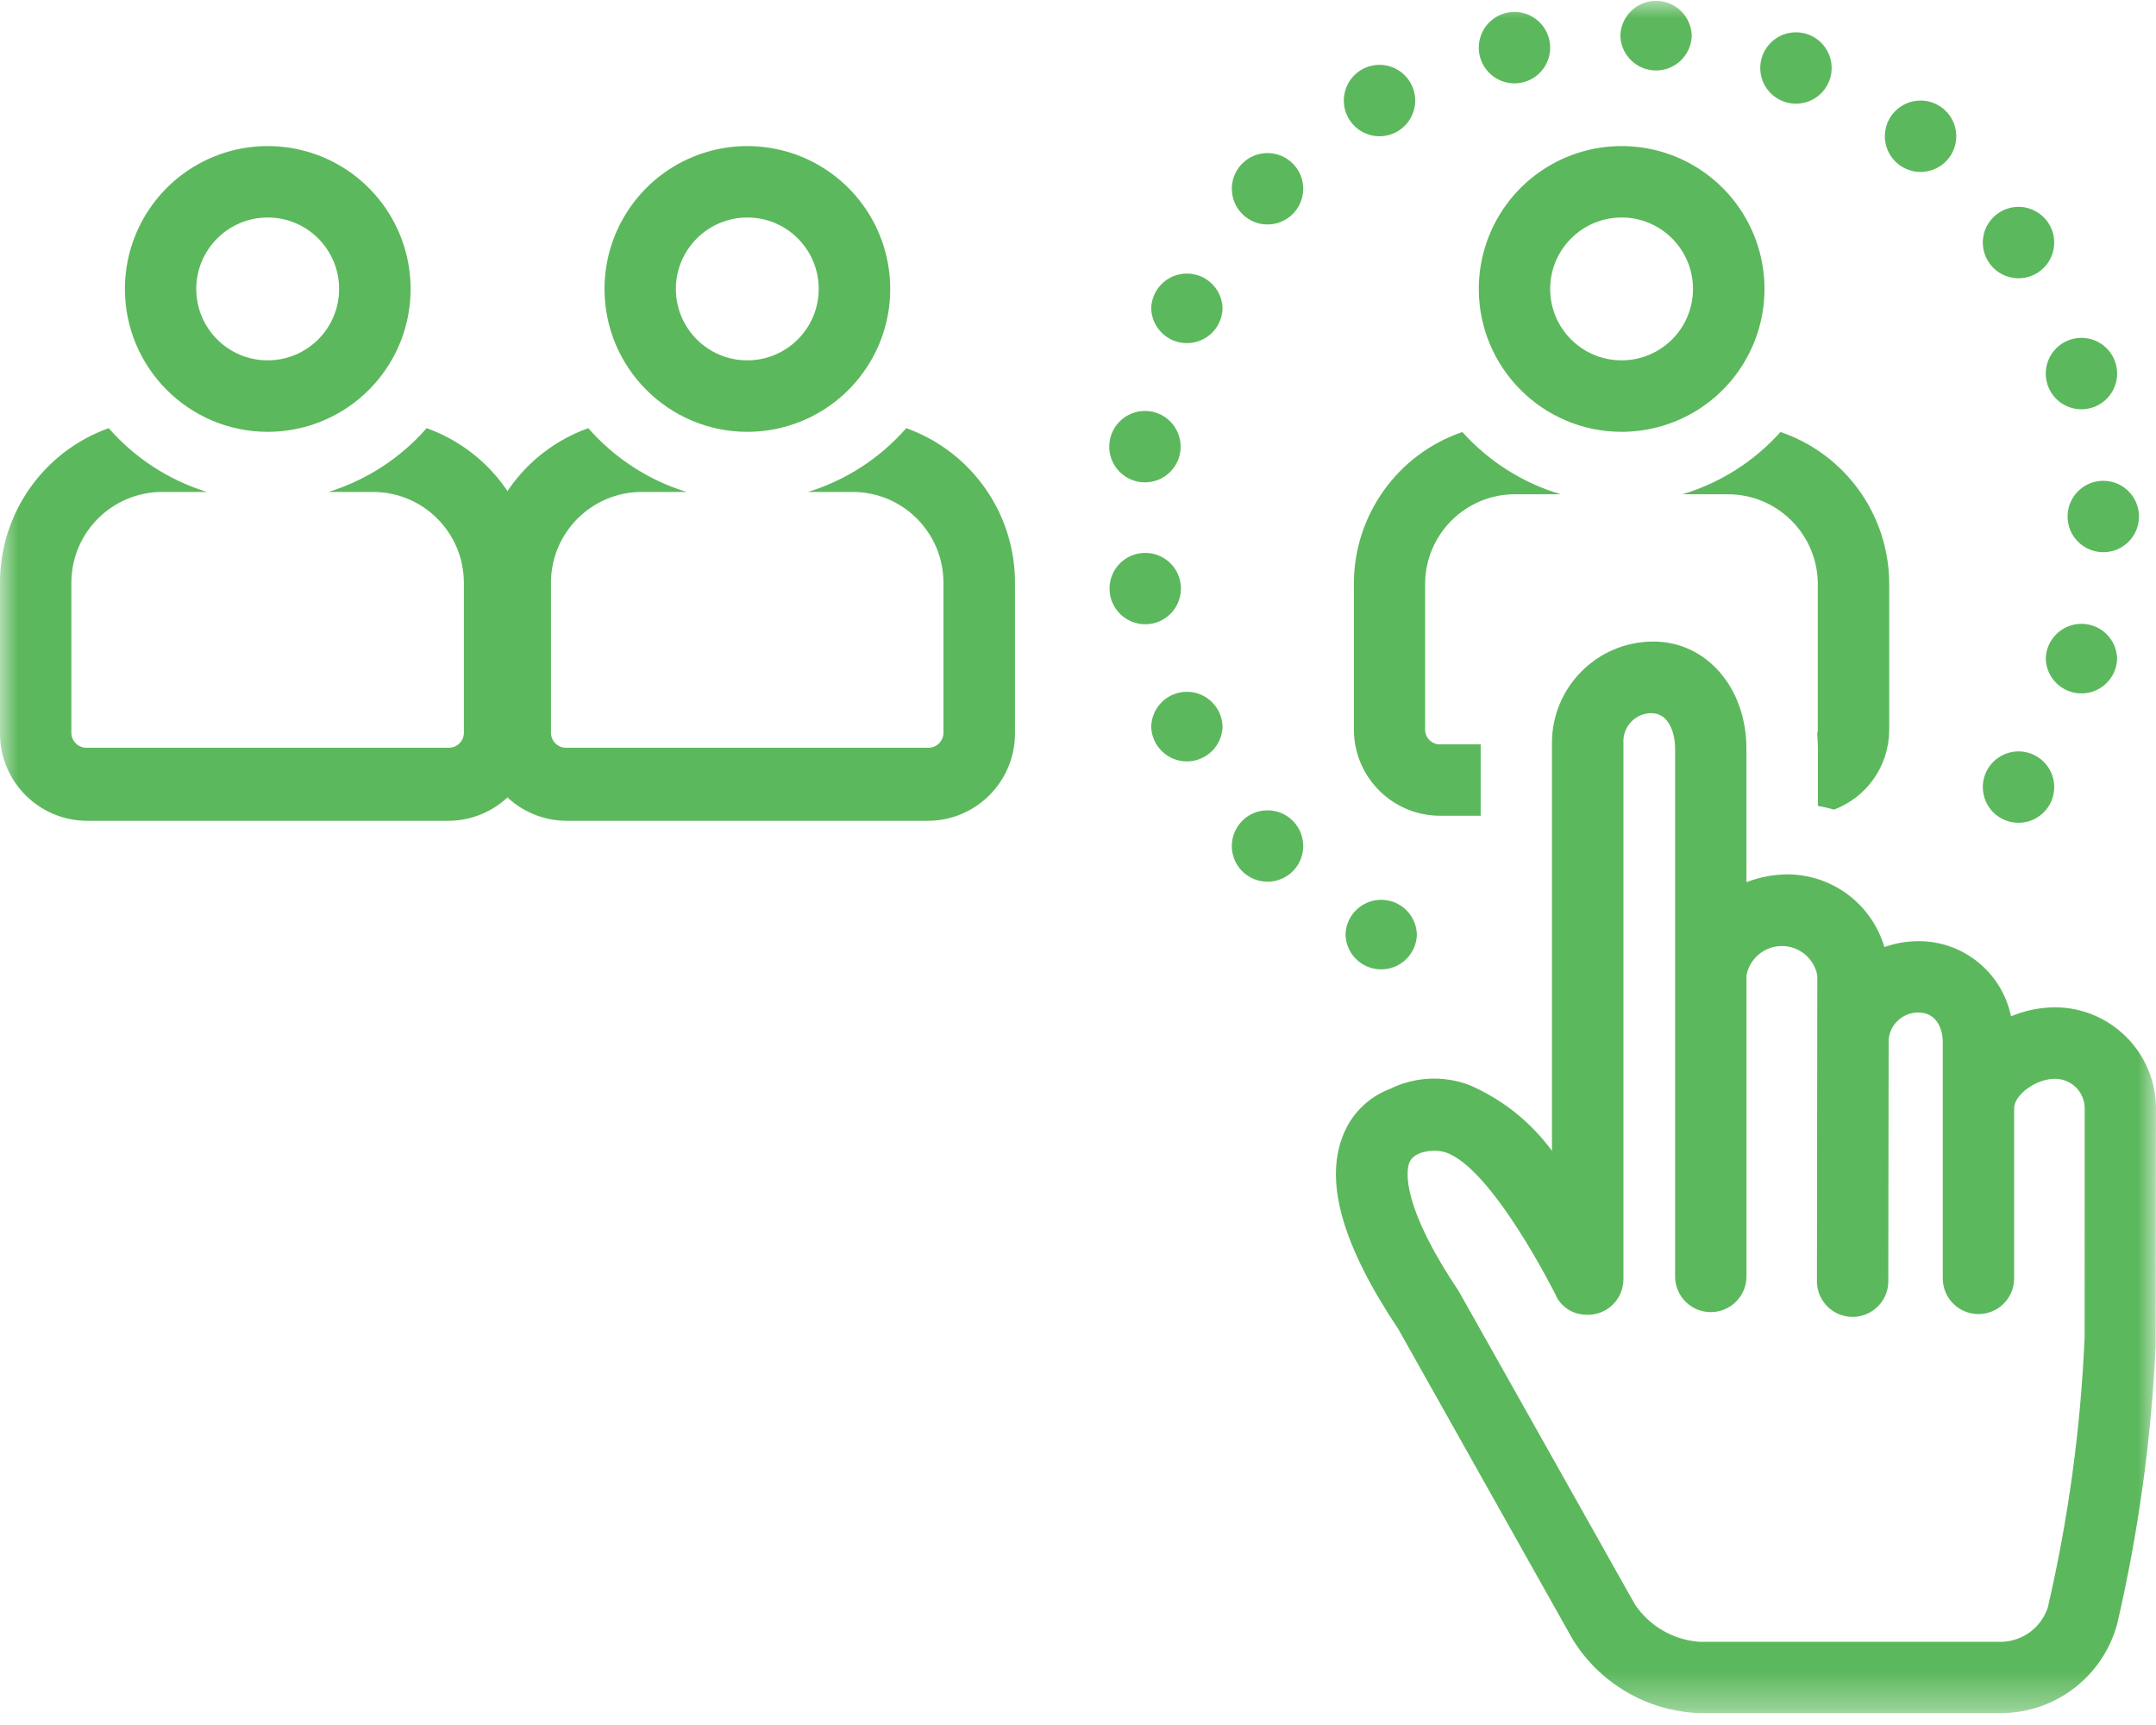 <svg xmlns="http://www.w3.org/2000/svg" xmlns:xlink="http://www.w3.org/1999/xlink" width="60" height="48" viewBox="0 0 60 48"><defs><rect id="a" width="60" height="47.668" x="0" y="0"/></defs><g fill="none" fill-rule="evenodd"><mask id="b" fill="#fff"><use xlink:href="#a"/></mask><g fill="#5CB85C" fill-rule="nonzero" mask="url(#b)"><g transform="translate(0 .024)"><path d="M25.22,11.89 C24.491,12.724 23.545,13.338 22.487,13.665 L23.728,13.665 C25.123,13.665 26.254,14.795 26.256,16.19 L26.256,20.391 C26.24,20.622 26.042,20.797 25.811,20.783 L15.775,20.783 C15.545,20.795 15.349,20.62 15.333,20.391 L15.333,16.19 C15.335,14.796 16.465,13.666 17.86,13.665 L19.104,13.665 C18.046,13.338 17.1,12.723 16.371,11.89 C14.555,12.54 13.345,14.262 13.347,16.19 L13.347,20.391 C13.35,21.73 14.436,22.815 15.775,22.816 L25.817,22.816 C27.157,22.815 28.243,21.73 28.246,20.391 L28.246,16.19 C28.248,14.261 27.036,12.54 25.22,11.89 Z"/><path d="M20.796 11.992C22.404 11.993 23.854 11.025 24.471 9.54 25.087 8.054 24.748 6.344 23.611 5.206 22.474 4.068 20.764 3.728 19.278 4.343 17.792 4.959 16.823 6.409 16.823 8.017 16.825 10.21 18.602 11.989 20.796 11.992ZM20.796 6.028C21.893 6.027 22.784 6.917 22.784 8.014 22.785 9.112 21.896 10.002 20.798 10.003 19.7 10.004 18.81 9.115 18.809 8.017 18.81 6.92 19.698 6.03 20.796 6.028L20.796 6.028ZM45.126 11.992C46.734 11.993 48.185 11.025 48.801 9.54 49.418 8.054 49.078 6.344 47.941 5.206 46.805 4.068 45.094 3.728 43.608 4.343 42.122 4.959 41.154 6.409 41.154 8.017 41.156 10.21 42.933 11.989 45.126 11.992ZM45.126 6.028C46.224 6.027 47.114 6.917 47.115 8.014 47.116 9.112 46.226 10.002 45.129 10.003 44.031 10.004 43.141 9.115 43.14 8.017 43.14 6.92 44.029 6.03 45.126 6.028L45.126 6.028ZM37.678 16.2 37.678 20.304C37.694 21.629 38.781 22.69 40.106 22.675L41.206 22.675 41.206 20.688 40.105 20.688 40.105 20.688C39.877 20.706 39.678 20.535 39.66 20.307L39.66 16.2C39.678 14.82 40.808 13.715 42.188 13.729L43.429 13.729C42.376 13.415 41.43 12.815 40.696 11.997 38.898 12.612 37.686 14.299 37.678 16.2ZM46.819 13.73 48.061 13.73C49.44 13.716 50.571 14.821 50.588 16.201L50.588 20.305C50.585 20.332 50.579 20.358 50.571 20.384 50.581 20.525 50.591 20.667 50.591 20.811L50.591 22.4C50.742 22.427 50.892 22.462 51.04 22.504 51.957 22.159 52.567 21.284 52.575 20.305L52.575 16.201C52.564 14.298 51.351 12.611 49.55 11.997 48.817 12.815 47.872 13.415 46.819 13.73Z"/><path d="M59.999 30.816C59.994 29.262 58.734 28.005 57.18 28.005 56.763 28.009 56.35 28.095 55.965 28.256 55.712 27.033 54.632 26.158 53.384 26.165 53.063 26.166 52.745 26.221 52.442 26.329 52.087 25.13 50.987 24.307 49.737 24.306 49.348 24.31 48.964 24.384 48.602 24.524L48.602 20.81C48.602 19.112 47.489 17.828 46.012 17.828L46.012 17.828C44.457 17.828 43.194 19.086 43.19 20.641L43.19 32C42.597 31.191 41.798 30.556 40.875 30.162 40.161 29.898 39.37 29.938 38.686 30.274 38.071 30.506 37.587 30.993 37.36 31.609 36.866 32.905 37.375 34.655 38.914 36.959L43.763 45.587 43.763 45.587C44.517 46.815 45.835 47.587 47.276 47.644L55.745 47.644C57.242 47.615 58.538 46.598 58.923 45.151 59.509 42.62 59.866 40.042 59.99 37.447 59.99 37.42 59.998 30.816 59.998 30.816L59.999 30.816ZM58.014 37.177C57.905 39.713 57.562 42.234 56.989 44.707 56.809 45.25 56.316 45.628 55.745 45.66L47.276 45.66C46.555 45.603 45.899 45.219 45.497 44.618 45.497 44.618 40.603 35.911 40.588 35.891 39.021 33.558 39.136 32.599 39.208 32.361 39.317 31.996 39.918 31.944 40.218 32.038 41.529 32.46 43.294 36.01 43.302 36.025L43.297 36.025C43.442 36.33 43.741 36.534 44.079 36.556 44.357 36.588 44.636 36.499 44.846 36.313 45.056 36.127 45.177 35.861 45.179 35.581L45.179 20.645C45.167 20.431 45.243 20.223 45.389 20.067 45.535 19.911 45.739 19.822 45.952 19.82 46.461 19.82 46.617 20.399 46.617 20.811L46.617 35.519C46.631 36.058 47.071 36.487 47.61 36.487 48.149 36.487 48.59 36.058 48.603 35.519L48.603 27.115C48.694 26.642 49.107 26.3 49.589 26.3 50.07 26.3 50.483 26.642 50.574 27.115L50.564 35.601C50.555 35.962 50.742 36.299 51.053 36.482 51.364 36.665 51.75 36.665 52.061 36.482 52.372 36.299 52.56 35.962 52.55 35.601L52.56 28.9C52.599 28.474 52.958 28.148 53.386 28.15 53.888 28.15 54.066 28.595 54.066 28.976L54.066 35.574C54.08 36.112 54.52 36.542 55.059 36.542 55.598 36.542 56.039 36.112 56.052 35.574L56.052 30.816C56.052 30.439 56.663 29.995 57.182 29.995 57.402 29.993 57.614 30.078 57.77 30.232 57.927 30.387 58.015 30.597 58.016 30.816L58.014 37.177ZM47.08.968C47.066 1.507 46.626 1.937 46.087 1.937 45.548 1.937 45.107 1.507 45.094.968 45.107.43 45.548-2.55792788e-16 46.087-2.55792788e-16 46.626-2.55792788e-16 47.066.43 47.08.968M43.14 1.277C43.149 1.637 42.962 1.975 42.651 2.158 42.34 2.341 41.954 2.341 41.643 2.158 41.332 1.975 41.145 1.637 41.154 1.277 41.167.738 41.608.308 42.147.308 42.686.308 43.126.738 43.14 1.277M39.384 2.749C39.393 3.109 39.206 3.447 38.895 3.63 38.584 3.813 38.198 3.813 37.887 3.63 37.576 3.447 37.388 3.109 37.398 2.749 37.411 2.21 37.852 1.78 38.391 1.78 38.929 1.78 39.37 2.21 39.384 2.749M36.267 5.254C36.254 5.793 35.813 6.222 35.274 6.222 34.736 6.222 34.295 5.793 34.281 5.254 34.272 4.893 34.459 4.556 34.77 4.373 35.081 4.19 35.467 4.19 35.778 4.373 36.089 4.556 36.277 4.893 36.267 5.254M34.023 8.556C34.01 9.095 33.569 9.524 33.03 9.524 32.491 9.524 32.051 9.095 32.037 8.556 32.051 8.017 32.491 7.588 33.03 7.588 33.569 7.588 34.01 8.017 34.023 8.556M32.856 12.379C32.865 12.74 32.678 13.078 32.367 13.261 32.056 13.444 31.67 13.444 31.359 13.261 31.048 13.078 30.861 12.74 30.87 12.379 30.884 11.841 31.324 11.411 31.863 11.411 32.402 11.411 32.843 11.841 32.856 12.379M32.864 16.379C32.85 16.918 32.41 17.347 31.871 17.347 31.332 17.347 30.891 16.918 30.878 16.379 30.869 16.018 31.056 15.681 31.367 15.498 31.678 15.315 32.064 15.315 32.375 15.498 32.686 15.681 32.873 16.018 32.864 16.379M34.023 20.195C34.01 20.733 33.569 21.163 33.03 21.163 32.491 21.163 32.051 20.733 32.037 20.195 32.051 19.656 32.491 19.226 33.03 19.226 33.569 19.226 34.01 19.656 34.023 20.195M36.267 23.492C36.277 23.853 36.089 24.19 35.778 24.373 35.467 24.556 35.081 24.556 34.77 24.373 34.459 24.19 34.272 23.853 34.281 23.492 34.295 22.953 34.736 22.524 35.274 22.524 35.813 22.524 36.254 22.953 36.267 23.492M39.431 25.982C39.417 26.521 38.977 26.95 38.438 26.95 37.899 26.95 37.458 26.521 37.445 25.982 37.458 25.443 37.899 25.014 38.438 25.014 38.977 25.014 39.417 25.443 39.431 25.982M50.973 1.843C50.983 2.204 50.795 2.541 50.484 2.724 50.173 2.907 49.787 2.907 49.476 2.724 49.165 2.541 48.978 2.204 48.987 1.843 49.001 1.304 49.442.875 49.98.875 50.519.875 50.96 1.304 50.973 1.843M54.441 3.742C54.45 4.103 54.263 4.44 53.952 4.623 53.641 4.806 53.255 4.806 52.944 4.623 52.633 4.44 52.446 4.103 52.455 3.742 52.469 3.203 52.909 2.774 53.448 2.774 53.987 2.774 54.428 3.203 54.441 3.742M57.167 6.751C57.154 7.289 56.713 7.719 56.174 7.719 55.635 7.719 55.195 7.289 55.181 6.751 55.172 6.39 55.359 6.053 55.67 5.87 55.981 5.686 56.367 5.686 56.678 5.87 56.989 6.053 57.176 6.39 57.167 6.751M58.918 10.346C58.927 10.706 58.74 11.044 58.429 11.227 58.118 11.41 57.732 11.41 57.421 11.227 57.11 11.044 56.923 10.706 56.932 10.346 56.946 9.807 57.386 9.377 57.925 9.377 58.464 9.377 58.905 9.807 58.918 10.346M59.526 14.323C59.535 14.684 59.348 15.021 59.037 15.204 58.726 15.387 58.34 15.387 58.029 15.204 57.718 15.021 57.531 14.684 57.54 14.323 57.553 13.784 57.994 13.355 58.533 13.355 59.072 13.355 59.512 13.784 59.526 14.323M58.918 18.303C58.905 18.842 58.464 19.271 57.925 19.271 57.386 19.271 56.946 18.842 56.932 18.303 56.946 17.764 57.386 17.335 57.925 17.335 58.464 17.335 58.905 17.764 58.918 18.303M57.167 21.903C57.154 22.442 56.713 22.871 56.174 22.871 55.635 22.871 55.195 22.442 55.181 21.903 55.172 21.542 55.359 21.205 55.67 21.022 55.981 20.839 56.367 20.839 56.678 21.022 56.989 21.205 57.176 21.542 57.167 21.903M11.873 11.89C11.144 12.724 10.198 13.338 9.14 13.665L10.381 13.665C11.776 13.665 12.907 14.795 12.909 16.19L12.909 20.391C12.893 20.622 12.695 20.797 12.464 20.783L2.428 20.783C2.198 20.795 2.002 20.62 1.986 20.391L1.986 16.19C1.988 14.796 3.118 13.666 4.513 13.665L5.758 13.665C4.7 13.338 3.754 12.723 3.025 11.89 1.209 12.54-.002 14.262 0 16.19L0 20.391C.003 21.73 1.089 22.815 2.428 22.816L12.47 22.816C13.81 22.815 14.895 21.73 14.899 20.391L14.899 16.19C14.901 14.261 13.689 12.54 11.873 11.89Z"/><path d="M7.448,11.992 C9.057,11.993 10.507,11.025 11.124,9.54 C11.74,8.054 11.4,6.344 10.264,5.206 C9.127,4.068 7.416,3.728 5.93,4.343 C4.445,4.959 3.476,6.409 3.476,8.017 C3.478,10.21 5.255,11.989 7.448,11.992 Z M7.448,6.028 C8.546,6.027 9.436,6.917 9.437,8.014 C9.438,9.112 8.549,10.002 7.451,10.003 C6.353,10.004 5.463,9.115 5.462,8.017 C5.463,6.92 6.351,6.03 7.448,6.028 L7.448,6.028 Z"/></g></g></g></svg>